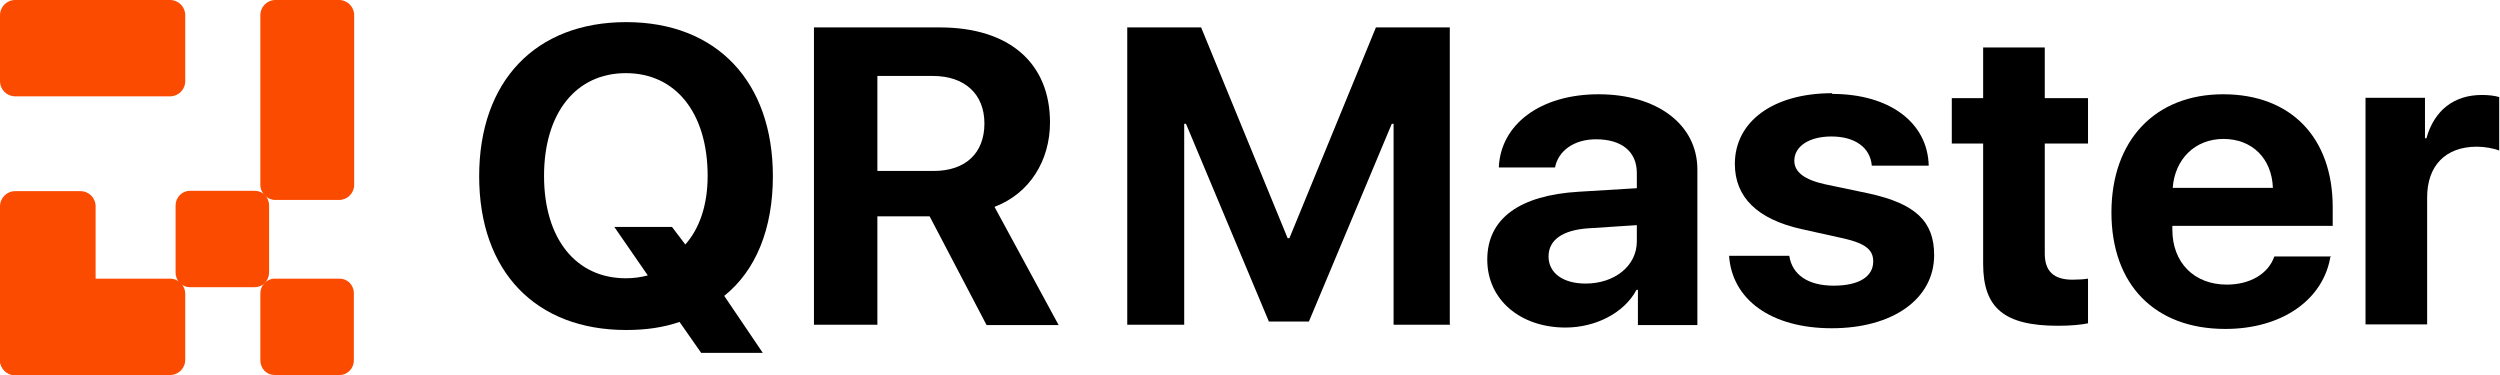 <svg width="120" height="18" viewBox="0 0 120 18" fill="none" xmlns="http://www.w3.org/2000/svg">
<g clip-path="url(#clip0_68_254)">
<path d="M12.497 14.076L12.497 17.3C12.497 17.694 12.801 18 13.177 18L16.305 18C16.681 18 16.985 17.679 16.985 17.3L16.985 14.076C16.985 13.682 16.681 13.376 16.305 13.376L13.177 13.376C12.801 13.376 12.497 13.697 12.497 14.076Z" fill="#FB4B00"/>
<path d="M8.428 9.861L8.428 13.084C8.428 13.478 8.732 13.784 9.108 13.784L12.236 13.784C12.613 13.784 12.916 13.463 12.916 13.084L12.916 9.861C12.916 9.467 12.612 9.16 12.236 9.16L9.108 9.16C8.732 9.16 8.428 9.481 8.428 9.861Z" fill="#FB4B00"/>
<path d="M12.497 0.729L12.497 8.869C12.497 9.271 12.821 9.598 13.221 9.598L16.276 9.598C16.676 9.598 17 9.271 17 8.869L17 0.729C17 0.327 16.676 -3.26076e-05 16.276 -3.25901e-05L13.221 -3.24566e-05C12.821 -3.24391e-05 12.497 0.327 12.497 0.729Z" fill="#FB4B00"/>
<path d="M-1.70241e-07 14.105L-3.18803e-08 17.271C-1.42733e-08 17.674 0.324 18 0.724 18L8.167 18C8.567 18 8.891 17.674 8.891 17.271L8.891 14.105C8.891 13.703 8.567 13.376 8.167 13.376L0.724 13.376C0.324 13.376 -1.87848e-07 13.703 -1.70241e-07 14.105Z" fill="#FB4B00"/>
<path d="M-1.70241e-07 0.729L-3.18803e-08 3.895C-1.42733e-08 4.297 0.324 4.624 0.724 4.624L8.167 4.624C8.567 4.624 8.891 4.297 8.891 3.895L8.891 0.729C8.891 0.327 8.567 3.58652e-05 8.167 3.58826e-05L0.724 3.6208e-05C0.324 3.62255e-05 -1.87848e-07 0.327 -1.70241e-07 0.729Z" fill="#FB4B00"/>
<path d="M3.866 9.175L0.724 9.175C0.324 9.175 1.42733e-08 9.502 3.18803e-08 9.904L3.54509e-07 17.285C3.72116e-07 17.688 0.324 18.015 0.724 18.015L3.866 18.015C4.266 18.015 4.59 17.688 4.59 17.285L4.59 9.904C4.59 9.502 4.266 9.175 3.866 9.175Z" fill="#FB4B00"/>
</g>
<path d="M69.625 15.587H66.892V5.943H66.805L62.827 15.435H60.907L56.928 5.943H56.842V15.587H54.108V1.316H57.654L61.806 11.432H61.892L66.044 1.316H69.59V15.604L69.625 15.587Z" fill="black"/>
<path d="M71.389 12.462C71.389 10.486 72.946 9.372 75.783 9.203L78.568 9.034V8.308C78.568 7.261 77.824 6.686 76.613 6.686C75.541 6.686 74.797 7.244 74.641 8.037H71.943C72.029 5.96 73.949 4.525 76.734 4.525C79.519 4.525 81.474 5.96 81.474 8.139V15.604H78.62V13.915H78.551C77.945 15.046 76.561 15.722 75.143 15.722C72.998 15.722 71.389 14.405 71.389 12.462ZM78.568 11.601V10.807L76.233 10.959C75.004 11.044 74.33 11.517 74.33 12.31C74.33 13.104 75.022 13.611 76.112 13.611C77.478 13.611 78.568 12.783 78.568 11.584V11.601Z" fill="black"/>
<path d="M87.943 4.508C90.694 4.508 92.527 5.876 92.579 7.953H89.846C89.777 7.092 89.05 6.551 87.909 6.551C86.836 6.551 86.127 7.024 86.127 7.717C86.127 8.257 86.611 8.629 87.615 8.848L89.708 9.287C91.939 9.777 92.839 10.621 92.839 12.243C92.839 14.354 90.849 15.756 87.926 15.756C85.003 15.756 83.135 14.371 82.996 12.277H85.885C86.023 13.188 86.784 13.712 88.013 13.712C89.241 13.712 89.915 13.273 89.915 12.547C89.915 11.989 89.535 11.685 88.514 11.449L86.456 10.993C84.363 10.52 83.273 9.473 83.273 7.869C83.273 5.825 85.124 4.474 87.943 4.474V4.508Z" fill="black"/>
<path d="M98.149 2.278V4.71H100.225V6.889H98.149V12.175C98.149 13.02 98.582 13.425 99.481 13.425C99.741 13.425 100.035 13.408 100.225 13.374V15.519C99.914 15.587 99.395 15.637 98.789 15.637C96.212 15.637 95.191 14.793 95.191 12.665V6.889H93.686V4.71H95.191V2.278H98.149Z" fill="black"/>
<path d="M111.867 12.277C111.538 14.388 109.531 15.789 106.816 15.789C103.425 15.789 101.349 13.661 101.349 10.199C101.349 6.737 103.442 4.525 106.712 4.525C109.981 4.525 111.97 6.619 111.97 9.946V10.841H104.273V11.027C104.273 12.597 105.311 13.661 106.885 13.661C107.992 13.661 108.874 13.155 109.168 12.31H111.901L111.867 12.277ZM104.29 9.017H109.099C109.047 7.598 108.096 6.669 106.729 6.669C105.363 6.669 104.394 7.632 104.29 9.017Z" fill="black"/>
<path d="M113.545 4.693H116.399V6.636H116.468C116.848 5.284 117.8 4.558 119.132 4.558C119.426 4.558 119.755 4.592 119.962 4.66V7.227C119.72 7.125 119.27 7.041 118.89 7.041C117.385 7.041 116.503 7.953 116.503 9.473V15.57H113.545V4.693Z" fill="black"/>
<path d="M33.656 16.938L32.618 15.452C31.839 15.722 30.992 15.84 30.058 15.84C25.716 15.84 23 13.037 23 8.46C23 3.883 25.716 1.062 30.058 1.062C34.399 1.062 37.098 3.916 37.098 8.46C37.098 10.976 36.285 12.986 34.763 14.202L36.614 16.938H33.638H33.656ZM31.096 13.222L29.487 10.892H32.255L32.895 11.736C33.586 10.959 33.967 9.828 33.967 8.443C33.967 5.436 32.445 3.511 30.04 3.511C27.636 3.511 26.114 5.436 26.114 8.443C26.114 11.449 27.636 13.357 30.04 13.357C30.421 13.357 30.767 13.307 31.078 13.222H31.096Z" fill="black"/>
<path d="M42.132 15.587H39.07V1.316H45.107C48.48 1.316 50.4 3.055 50.4 5.876C50.4 7.7 49.431 9.287 47.736 9.929L50.815 15.604H47.356L44.623 10.385H42.114V15.604L42.132 15.587ZM42.132 8.206H44.813C46.352 8.206 47.252 7.345 47.252 5.926C47.252 4.508 46.3 3.646 44.778 3.646H42.114V8.206H42.132Z" fill="black"/>
<defs>
<clipPath id="clip0_68_254">
<rect width="18" height="17" fill="white" transform="translate(0 18) rotate(-90)"/>
</clipPath>
</defs>
</svg>

